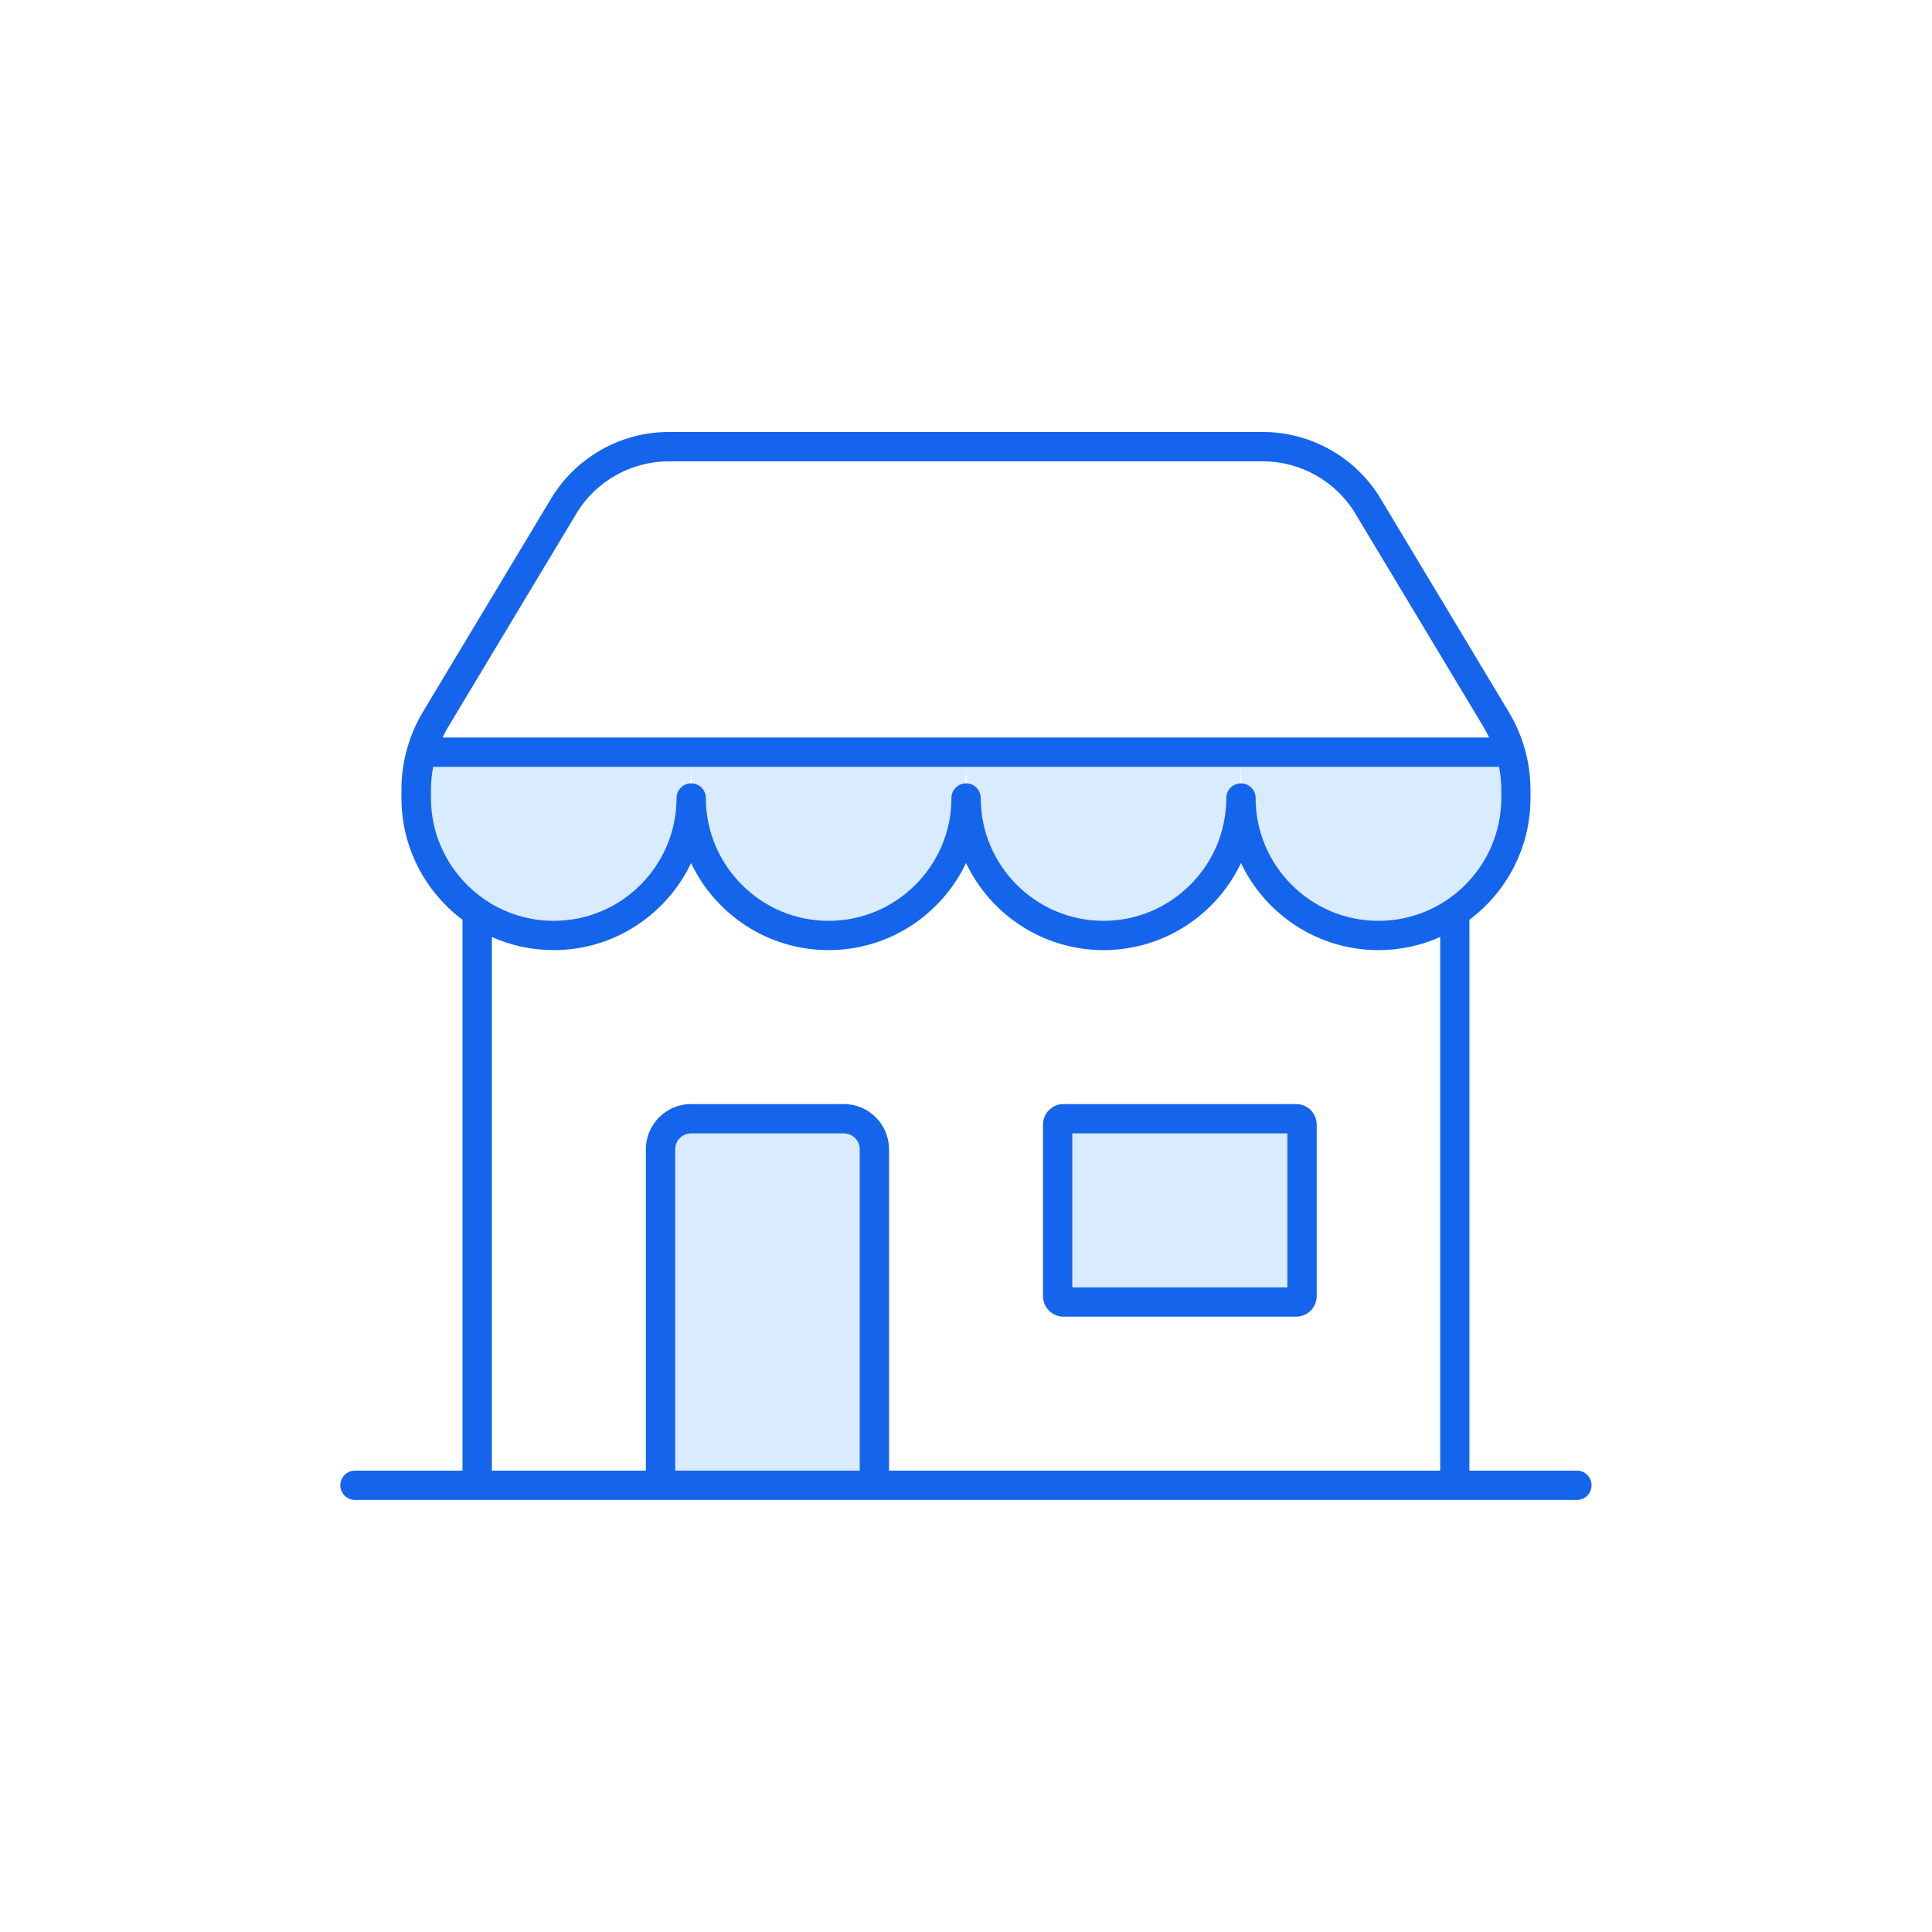 <svg id="Layer_1" xmlns="http://www.w3.org/2000/svg" version="1.1" viewBox="0 0 500 500">
  <!-- Generator: Adobe Illustrator 29.8.2, SVG Export Plug-In . SVG Version: 2.1.1 Build 3)  -->
  <g>
    <path d="M285.57,238.27c19.65,0,35.58-18.08,35.58-40.37h-71.15c0,22.3,15.93,40.37,35.58,40.37Z" fill="#d9ebff" fill-rule="evenodd"/>
    <path d="M321.15,197.89c0,22.3,15.93,40.37,35.58,40.37s35.58-18.08,35.58-40.37h-71.15Z" fill="#d9ebff" fill-rule="evenodd"/>
    <g>
      <path d="M178.85,197.89c0,22.3,15.93,40.37,35.58,40.37s35.58-18.08,35.58-40.37h-71.15Z" fill="#d9ebff" fill-rule="evenodd"/>
      <path d="M143.27,238.27c19.65,0,35.58-18.4,35.58-40.37h-71.15c0,21.97,15.93,40.37,35.58,40.37Z" fill="#d9ebff" fill-rule="evenodd"/>
    </g>
  </g>
  <rect x="273.72" y="289.53" width="63.25" height="47.43" rx=".5" ry=".5" fill="#d9ebff"/>
  <path d="M170.94,384.4v-86.96c0-4.37,3.54-7.91,7.91-7.91h39.53c4.37,0,7.91,3.54,7.91,7.91v86.96" fill="#d9ebff" fill-rule="evenodd"/>
  <g>
    <path d="M335.45,285.73h-60.21c-2.93,0-5.31,2.38-5.31,5.31v44.4c0,2.93,2.38,5.31,5.31,5.31h60.21c2.93,0,5.31-2.38,5.31-5.31v-44.4c0-2.93-2.38-5.31-5.31-5.31ZM333.17,333.17h-55.66v-39.85h55.66v39.85Z" fill="#1564ec"/>
    <path d="M408.11,380.6h-27.83v-142.56c9.59-7.19,15.81-18.64,15.81-31.52v-2.01c0-7.14-1.94-14.14-5.62-20.25l-33.2-55.26c-6.35-10.58-17.96-17.17-30.31-17.2h-153.94c-12.37,0-24.01,6.59-30.37,17.19l-33.21,55.27c-3.65,6.12-5.57,13.12-5.55,20.24v2.01c0,12.88,6.22,24.34,15.81,31.53v142.56h-27.83c-2.1,0-3.79,1.7-3.79,3.79s1.7,3.79,3.79,3.79h284.57s.02,0,.03,0,.02,0,.03,0h31.6c2.1,0,3.79-1.7,3.79-3.79s-1.7-3.79-3.79-3.79ZM115.96,188.17l33.2-55.26c5-8.33,14.14-13.51,23.86-13.51h153.93c9.7.02,18.82,5.2,23.81,13.51l33.2,55.26c.53.87.99,1.78,1.43,2.69H114.54c.43-.92.89-1.82,1.42-2.7ZM222.49,380.6h-47.75v-83.17c0-2.27,1.84-4.11,4.11-4.11h39.53c2.27,0,4.11,1.85,4.11,4.11v83.17ZM372.7,380.6h-142.62v-83.17c0-6.45-5.25-11.7-11.7-11.7h-39.53c-6.45,0-11.7,5.25-11.7,11.7v83.17h-39.85v-138.11c4.88,2.18,10.29,3.4,15.97,3.4,15.68,0,29.25-9.22,35.58-22.53,6.32,13.3,19.89,22.53,35.58,22.53s29.25-9.22,35.58-22.53c6.32,13.3,19.89,22.53,35.58,22.53s29.25-9.22,35.58-22.53c6.32,13.3,19.89,22.53,35.58,22.53,5.68,0,11.09-1.22,15.97-3.4v138.11ZM356.73,238.3c-17.53,0-31.78-14.26-31.78-31.78,0-2.1-1.7-3.79-3.79-3.79s-3.79,1.7-3.79,3.79c0,17.53-14.26,31.78-31.78,31.78s-31.78-14.26-31.78-31.78c0-2.1-1.7-3.79-3.79-3.79s-3.79,1.7-3.79,3.79c0,17.53-14.26,31.78-31.78,31.78s-31.78-14.26-31.78-31.78c0-2.1-1.7-3.79-3.79-3.79s-3.79,1.7-3.79,3.79c0,17.53-14.26,31.78-31.78,31.78-6.49,0-12.52-1.96-17.55-5.3-.07-.05-.15-.1-.23-.15-8.44-5.72-14-15.39-14-26.33v-2.02c0-2.04.19-4.06.57-6.05h275.85c.39,1.99.59,4.02.59,6.06v2.01c0,17.53-14.26,31.78-31.78,31.78Z" fill="#1564ec"/>
  </g>
</svg>